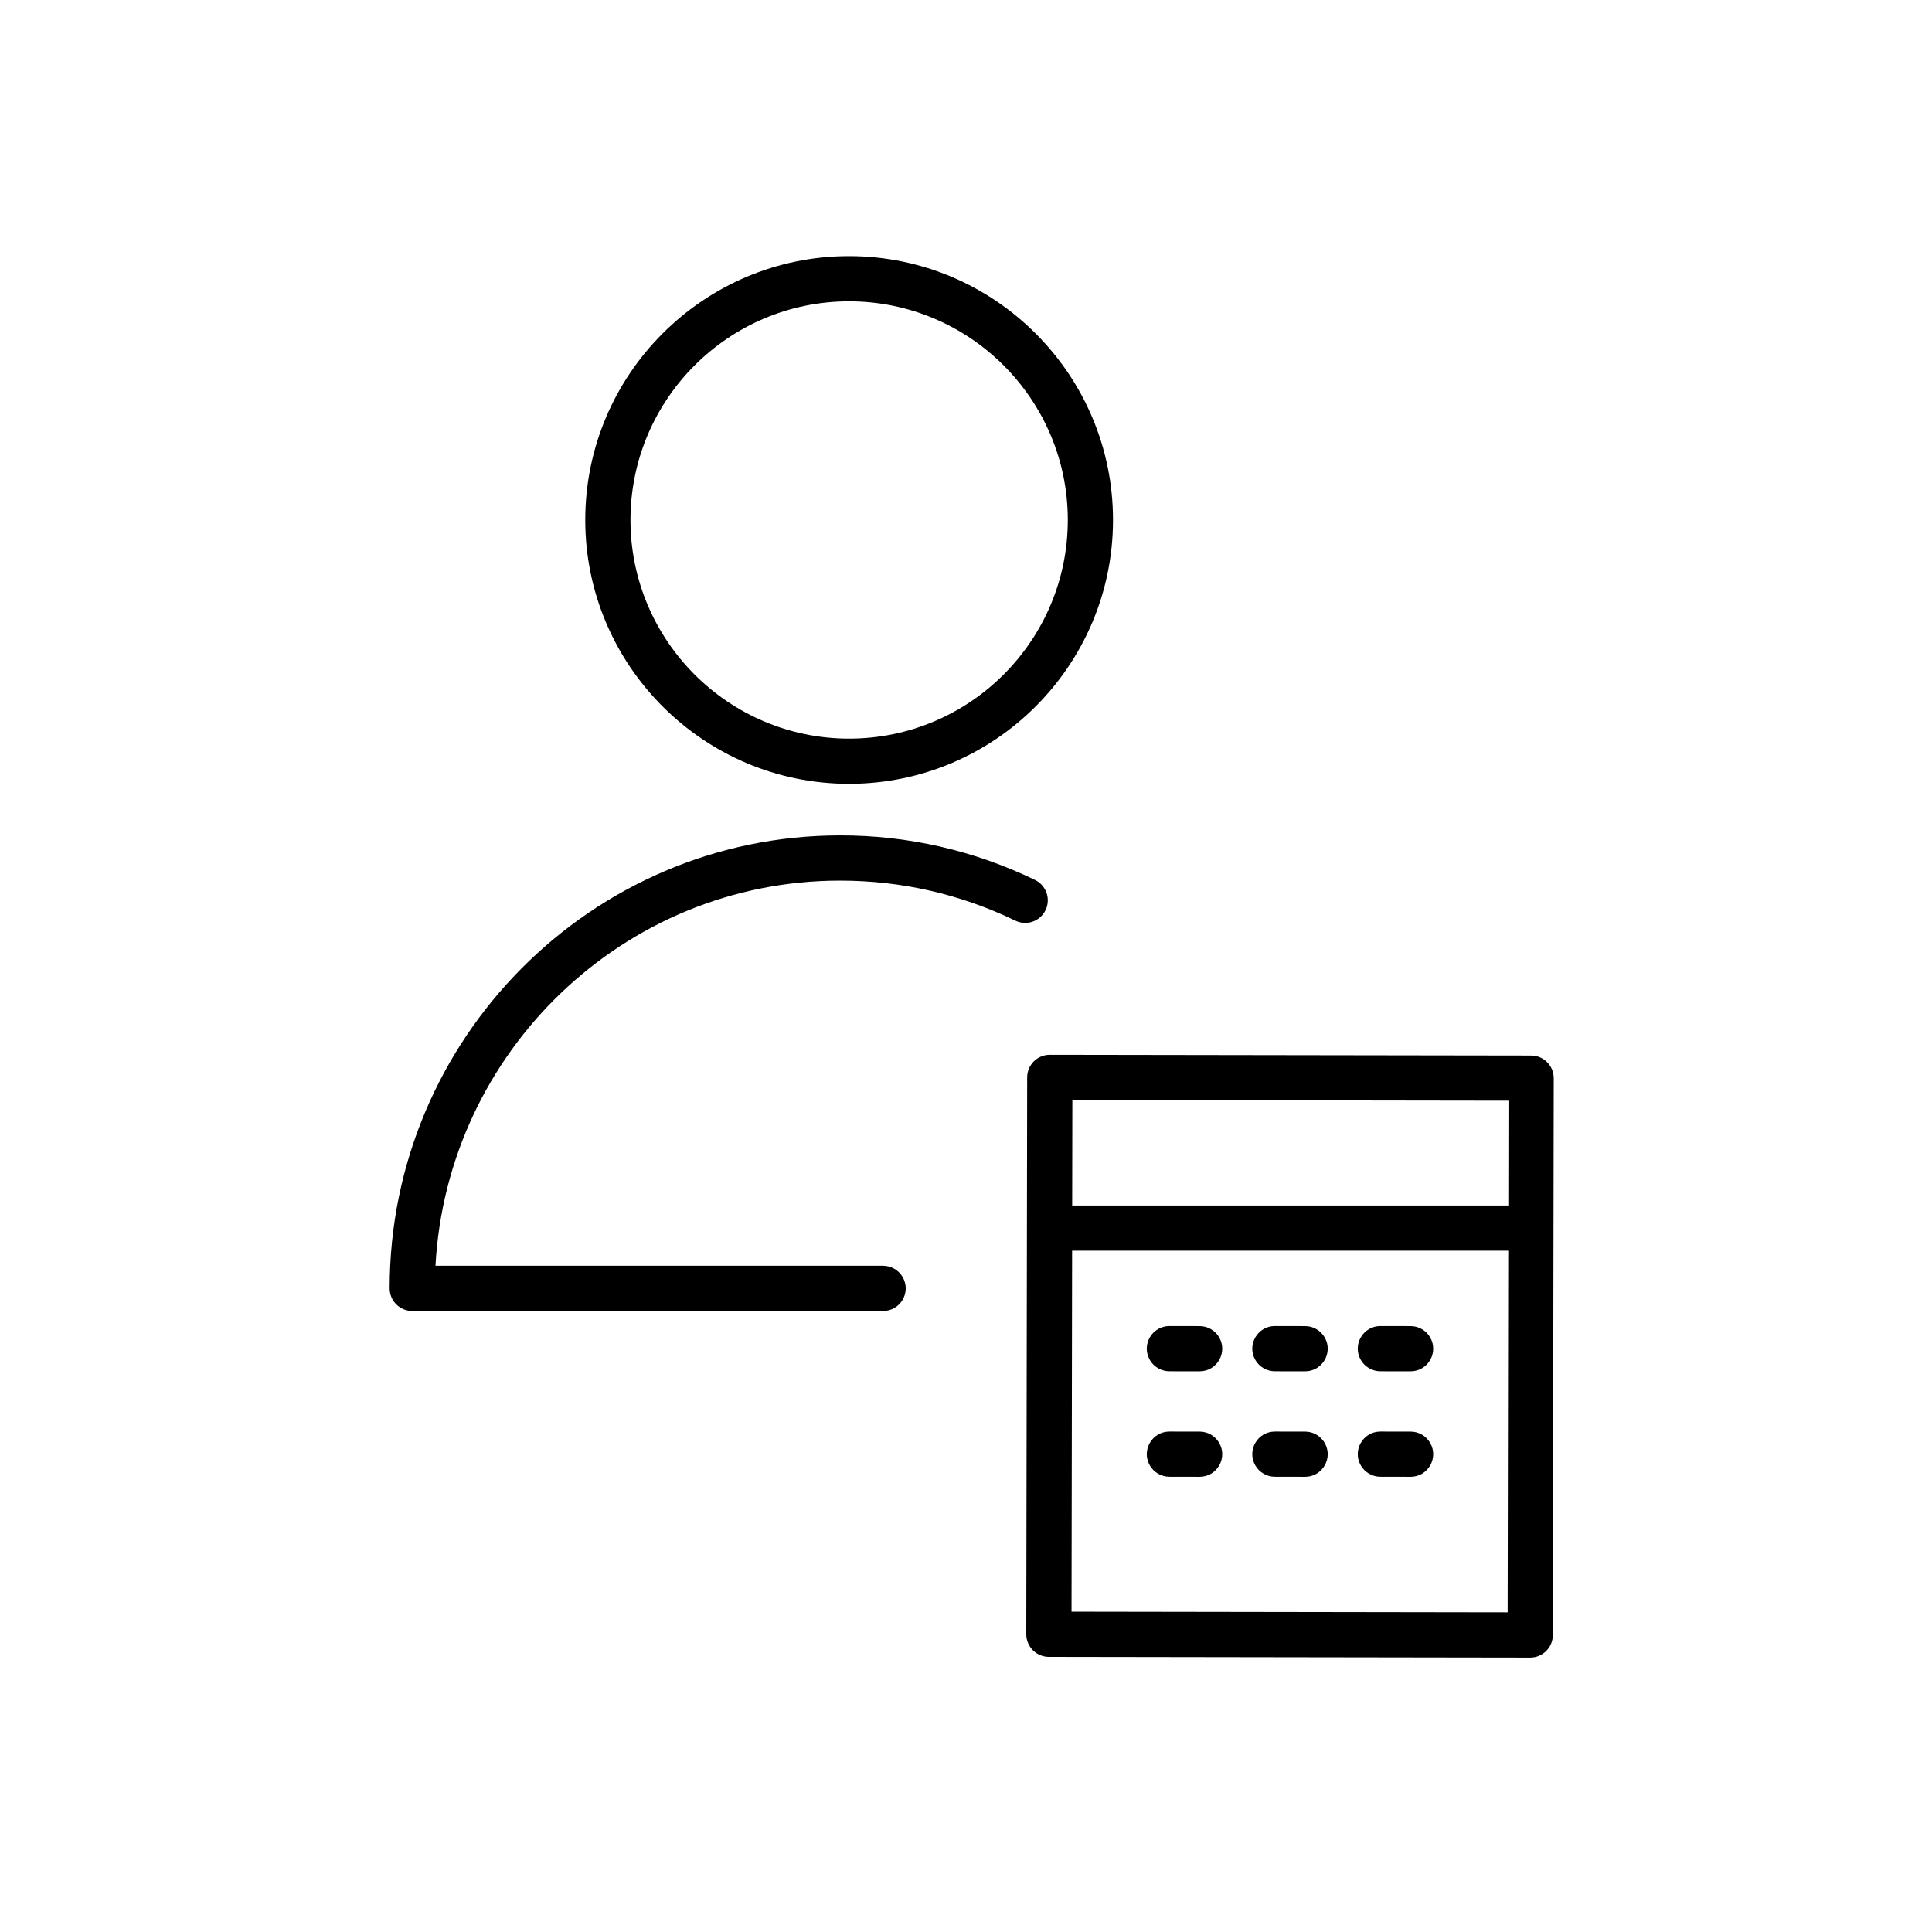 <?xml version="1.0" encoding="UTF-8"?> <svg xmlns="http://www.w3.org/2000/svg" viewBox="0 0 100.00 100.00" data-guides="{&quot;vertical&quot;:[],&quot;horizontal&quot;:[]}"><defs><radialGradient id="tSvgGradient1364e3debbc" x1="-5949.5" x2="-5949.5" y1="-4949" y2="-4950" alignment-baseline="baseline" baseline-shift="baseline" color="rgb(51, 51, 51)" fill="rgb(0, 0, 0)" cx="0.5" cy="0.5" r="1"><stop offset="0" stop-color="hsl(75.492,100%,41.76%)" stop-opacity="1" transform="translate(-5950, -4950)"></stop><stop offset="1" stop-color="hsl(204.696,43.59%,15.29%)" stop-opacity="1" transform="translate(-5950, -4950)"></stop></radialGradient><radialGradient id="tSvgGradient5d0375faa3" x1="-5949.5" x2="-5949.5" y1="-4949" y2="-4950" alignment-baseline="baseline" baseline-shift="baseline" color="rgb(51, 51, 51)" fill="rgb(0, 0, 0)" cx="0.5" cy="0.5" r="1"><stop offset="0" stop-color="hsl(75.492,100%,41.76%)" stop-opacity="1" transform="translate(-5950, -4950)"></stop><stop offset="1" stop-color="hsl(204.696,43.59%,15.29%)" stop-opacity="1" transform="translate(-5950, -4950)"></stop></radialGradient></defs><path fill="url(#tSvgGradient1364e3debbc)" stroke="none" fill-opacity="1" stroke-width="0" stroke-opacity="1" alignment-baseline="baseline" baseline-shift="baseline" color="rgb(51, 51, 51)" fill-rule="evenodd" id="tSvg6bfa7c3c1b" title="Path 3" d="M62.092 68.639C61.572 68.638 61.052 68.637 60.532 68.636C60.532 68.636 60.531 68.636 60.53 68.636C59.629 68.636 59.065 69.61 59.515 70.391C59.724 70.753 60.11 70.976 60.528 70.977C61.048 70.977 61.568 70.978 62.088 70.979C62.088 70.979 62.089 70.979 62.09 70.979C62.991 70.98 63.555 70.005 63.105 69.225C62.896 68.863 62.51 68.639 62.092 68.639ZM67.552 68.639C67.032 68.638 66.512 68.637 65.992 68.636C65.992 68.636 65.991 68.636 65.99 68.636C65.089 68.636 64.525 69.61 64.975 70.391C65.184 70.753 65.57 70.976 65.988 70.977C66.508 70.977 67.028 70.978 67.548 70.979C67.548 70.979 67.549 70.979 67.55 70.979C68.451 70.98 69.015 70.005 68.565 69.225C68.356 68.863 67.97 68.639 67.552 68.639ZM73.012 68.639C72.492 68.638 71.972 68.637 71.452 68.636C71.452 68.636 71.451 68.636 71.45 68.636C70.549 68.636 69.985 69.61 70.435 70.391C70.644 70.753 71.03 70.976 71.448 70.977C71.968 70.977 72.488 70.978 73.008 70.979C73.008 70.979 73.009 70.979 73.01 70.979C73.911 70.98 74.475 70.005 74.025 69.225C73.816 68.863 73.43 68.639 73.012 68.639ZM62.092 74.099C61.572 74.098 61.052 74.097 60.532 74.097C60.532 74.097 60.531 74.097 60.53 74.097C59.629 74.096 59.065 75.07 59.515 75.85C59.724 76.213 60.11 76.436 60.528 76.436C61.048 76.437 61.568 76.438 62.088 76.439C62.088 76.439 62.089 76.439 62.09 76.439C62.991 76.44 63.555 75.465 63.105 74.685C62.896 74.323 62.51 74.099 62.092 74.099ZM67.552 74.099C67.032 74.098 66.512 74.097 65.992 74.097C65.992 74.097 65.991 74.097 65.99 74.097C65.089 74.096 64.525 75.07 64.975 75.85C65.184 76.213 65.57 76.436 65.988 76.436C66.508 76.437 67.028 76.438 67.548 76.439C67.548 76.439 67.549 76.439 67.55 76.439C68.451 76.44 69.015 75.465 68.565 74.685C68.356 74.323 67.97 74.099 67.552 74.099ZM73.012 74.099C72.492 74.098 71.972 74.097 71.452 74.097C71.452 74.097 71.451 74.097 71.45 74.097C70.549 74.096 69.985 75.07 70.435 75.85C70.644 76.213 71.03 76.436 71.448 76.436C71.968 76.437 72.488 76.438 73.008 76.439C73.008 76.439 73.009 76.439 73.01 76.439C73.911 76.44 74.475 75.465 74.025 74.685C73.816 74.323 73.43 74.099 73.012 74.099Z"></path><path fill="url(#tSvgGradient5d0375faa3)" stroke="none" fill-opacity="1" stroke-width="0" stroke-opacity="1" alignment-baseline="baseline" baseline-shift="baseline" color="rgb(51, 51, 51)" fill-rule="evenodd" id="tSvg42a499c488" title="Path 4" d="M80.079 54.978C79.86 54.758 79.562 54.634 79.252 54.634C70.947 54.621 62.642 54.609 54.338 54.596C54.337 54.596 54.337 54.596 54.336 54.596C53.69 54.596 53.167 55.119 53.166 55.765C53.151 65.373 53.135 74.98 53.12 84.588C53.119 85.234 53.642 85.759 54.289 85.76C62.594 85.772 70.898 85.785 79.202 85.797C79.203 85.797 79.204 85.797 79.204 85.797C79.85 85.797 80.373 85.275 80.374 84.629C80.39 75.021 80.405 65.414 80.421 55.806C80.421 55.496 80.297 55.198 80.079 54.978ZM78.078 56.972C78.076 58.781 78.073 60.589 78.07 62.397C70.545 62.397 63.02 62.397 55.496 62.397C55.499 60.577 55.502 58.758 55.505 56.938C63.029 56.95 70.554 56.961 78.078 56.972ZM55.462 83.421C55.472 77.193 55.482 70.965 55.492 64.737C63.017 64.737 70.541 64.737 78.066 64.737C78.056 70.976 78.046 77.216 78.035 83.455C70.511 83.444 62.986 83.433 55.462 83.421ZM54.117 47.109C54.398 46.528 54.155 45.828 53.573 45.547C50.428 44.021 46.977 43.233 43.481 43.241C30.627 43.241 20.168 53.759 20.168 66.686C20.168 67.333 20.692 67.856 21.338 67.856C29.462 67.856 37.586 67.856 45.709 67.856C46.61 67.856 47.173 66.882 46.722 66.102C46.514 65.74 46.127 65.516 45.709 65.516C37.986 65.516 30.263 65.516 22.54 65.516C23.145 54.422 32.306 45.581 43.481 45.581C46.659 45.581 49.711 46.279 52.554 47.653C53.136 47.935 53.835 47.691 54.117 47.109ZM43.948 40.571C51.48 40.571 57.609 34.444 57.609 26.914C57.609 19.383 51.481 13.257 43.948 13.257C36.419 13.257 30.293 19.383 30.293 26.914C30.293 34.444 36.419 40.571 43.948 40.571ZM43.948 15.597C50.19 15.597 55.269 20.674 55.269 26.914C55.269 33.154 50.19 38.231 43.948 38.231C37.709 38.231 32.633 33.154 32.633 26.914C32.633 20.674 37.709 15.597 43.948 15.597Z"></path></svg> 